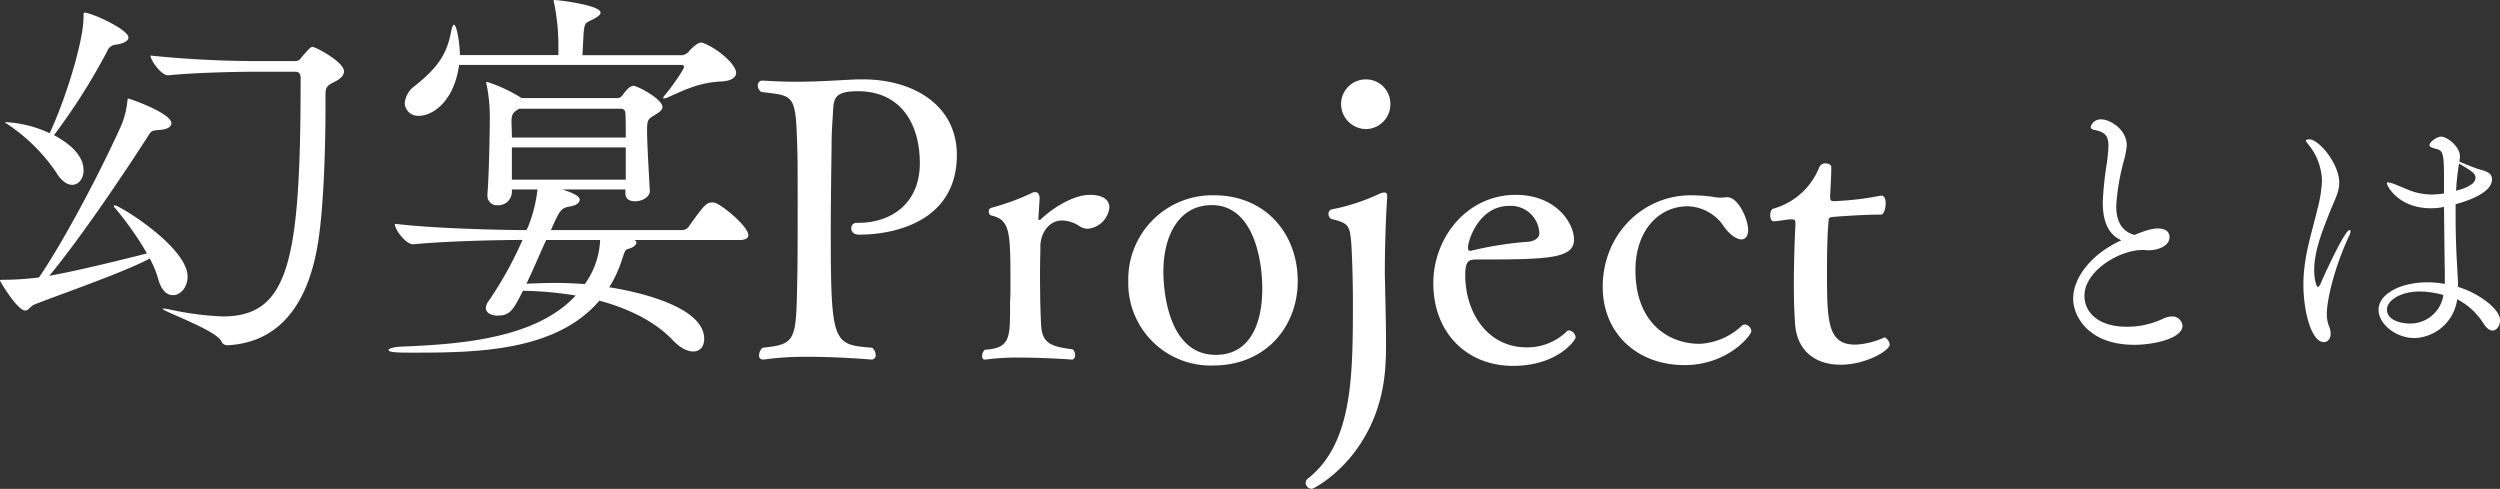 <svg id="グループ_13" data-name="グループ 13" xmlns="http://www.w3.org/2000/svg" xmlns:xlink="http://www.w3.org/1999/xlink" width="480.727" height="93.999" viewBox="0 0 480.727 93.999">
  <rect x="0" y="0" width="480.727" height="93.999" fill="#333333" stroke="none"/>
  <defs>
    <clipPath id="clip-path">
      <rect id="長方形_34" data-name="長方形 34" width="480.727" height="93.999" fill="#fff"/>
    </clipPath>
  </defs>
  <g id="グループ_12" data-name="グループ 12" clip-path="url(#clip-path)">
    <path id="パス_35" data-name="パス 35" d="M36.069,52.042c0,2.044-1.365,3.561-2.8,3.561-1.137,0-2.2-.836-2.8-2.956a19.429,19.429,0,0,0-1.668-4.094c-4.926,2.653-17.656,7.05-22.049,8.793-.987.378-1.214,1.212-1.9,1.212C3.334,58.558,0,52.95,0,52.8s.151-.151.681-.151A57.043,57.043,0,0,0,7.5,52.193c4.7-6.9,11.442-19.551,15.761-29.1a16.16,16.16,0,0,0,1.212-4.622c.076-.532.076-.683.153-.683.3,0,8.335,2.8,8.335,4.773,0,.683-.834,1.214-2.5,1.29-1.212.074-1.441.225-1.972,1.136C22.883,33.7,15,45.221,9.472,51.887c5.457-.983,14.7-3.258,18.791-4.317A63.045,63.045,0,0,0,22.2,38.93c-.227-.227-.3-.378-.3-.529,0-.076.076-.076.153-.076.908,0,14.018,8.031,14.018,13.717M24.7,6.044c0,.607-.758,1.137-2.273,1.365A2.063,2.063,0,0,0,20.536,8.85,120.476,120.476,0,0,1,10.381,24.838c3.258,1.742,5.684,4.016,5.684,6.743,0,1.592-.91,2.806-2.2,2.806-.908,0-2.044-.683-3.029-2.351a34.335,34.335,0,0,0-9.4-9.319,1.944,1.944,0,0,1-.454-.3c0-.076.076-.076.227-.076a22.429,22.429,0,0,1,8.335,2.122c2.88-6.062,6.518-17.5,6.518-22.353,0-.834.074-.834.151-.834,1.441,0,8.487,3.258,8.487,4.773m41.45,6.518c0,.681-.531,1.365-1.742,1.97-1.819.91-1.819,1.137-1.819,3.182v1.97c0,8.793-.454,20.234-1.515,26.3C58.8,59.39,52.134,64.77,43.873,65.226a1.272,1.272,0,0,1-1.288-.683c-.758-2.12-11.291-5.834-11.291-6.291,0-.074.076-.074.153-.074.227,0,.531.074,1.061.151a57.508,57.508,0,0,0,10.3,1.365c12.806,0,15-10.684,15-45.843,0-1.061-.531-1.214-1.136-1.214H49.33c-3.714,0-11.518.153-16.975.681h-.076c-1.286,0-3.334-2.878-3.334-3.788a203.642,203.642,0,0,0,21.066,1.063H56.6a1.313,1.313,0,0,0,1.288-.609c1.592-1.893,1.9-2.12,2.2-2.12.605,0,6.062,2.88,6.062,4.7" transform="translate(0 1.155)" fill="#fff"/>
    <path id="パス_36" data-name="パス 36" d="M108.33,45.238c0,.456-.378.91-1.666.91H86.432c.227.151.38.3.38.529,0,.382-.532.834-1.214,1.061-.378.153-.6.153-.758.3-.3.227-.38.683-.985,2.426a23.1,23.1,0,0,1-2.273,4.773c1.9.3,18.261,2.878,18.261,9.926,0,1.441-.758,2.424-2.12,2.424-1.061,0-2.426-.605-3.941-2.2-3.183-3.334-7.957-5.911-14.095-7.577-8.26,9.7-23.338,10-35.462,10-3.031,0-5.077,0-5.077-.529,0-.227.908-.531,2.046-.607,10.837-.454,26.067-1.288,33.947-9.85a70.3,70.3,0,0,0-10.153-.91c-1.9,3.788-2.5,4.775-4.926,4.775-1.137,0-2.2-.531-2.2-1.441a2.406,2.406,0,0,1,.531-1.365,71.181,71.181,0,0,0,6.516-11.743c-4.85,0-14.776.227-20.99.834h-.074c-1.365,0-3.487-2.8-3.487-3.867v-.074c7.426.91,20.385,1.212,25.309,1.212l.3-.607a27.184,27.184,0,0,0,1.819-7.2H62.865v.529a2.616,2.616,0,0,1-2.727,2.5,1.809,1.809,0,0,1-1.972-1.9v-.3c.3-3.485.456-12.35.456-14.927a30.548,30.548,0,0,0-.607-5.987,1.326,1.326,0,0,1-.076-.454c0-.153.076-.153.153-.153a29.172,29.172,0,0,1,6.516,3.033.074.074,0,0,1,.076.074H83.021a1.24,1.24,0,0,0,1.061-.454c.683-.985,1.439-1.893,2.2-1.893.683,0,5.533,2.5,5.533,4.09,0,.683-.91,1.137-1.592,1.592-1.137.683-1.365.834-1.365,2.88,0,2.5.38,8.941.531,11.518v.076c0,1.288-1.515,2.044-2.878,2.044-.987,0-1.821-.454-1.821-1.439v-.832H72.565c2.88.91,3.334,1.515,3.334,1.97,0,.531-.531,1.061-1.819,1.288-1.743.3-1.97.605-3.712,4.546H95.6a1.566,1.566,0,0,0,1.288-.683c2.954-4.166,3.409-4.621,4.472-4.621a1.46,1.46,0,0,1,.6.076c1.515.531,6.365,4.544,6.365,6.212m-2.347-31.22c0,.836-.836,1.592-2.956,1.668-4.4.227-7.352,1.819-10.306,3.107a3.531,3.531,0,0,1-.6.151c-.153,0-.153,0-.153-.076a.958.958,0,0,1,.3-.529c1.137-1.288,3.712-5,3.712-5.457a.425.425,0,0,0-.454-.38H52.712c-.987,7.2-5.229,9.776-7.653,9.776a2.547,2.547,0,0,1-2.8-2.424,4.524,4.524,0,0,1,1.97-3.334c4.7-3.79,6.214-6.289,7.048-10.911.151-.532.3-.836.452-.836.532,0,1.137,3.714,1.137,5.836H71.807V8.791A40.629,40.629,0,0,0,70.973.532,1.157,1.157,0,0,1,70.9.076C70.9,0,70.9,0,70.973,0c.834,0,8.941.985,8.941,2.426,0,.378-.531.832-1.439,1.288-1.59.758-1.59.681-1.819,2.575l-.227,4.321H95.675A2.4,2.4,0,0,0,96.812,10c.227-.305,1.592-1.821,2.5-1.821.074,0,.227.076.3.076,2.8,1.061,6.367,4.092,6.367,5.758m-21.3,7.655a.8.8,0,0,0-.756-.76H64.23L64,21.064c-.91.609-1.212.836-1.212,2.426,0,.454.074,1.592.074,2.956h21.9c0-2.122,0-3.865-.078-4.773m.078,6.667h-21.9v6.214h21.9ZM69.457,46.148c-1.212,2.653-2.426,5.531-3.788,8.409,1.819-.074,3.561-.151,5.3-.151q3.069,0,5.913.227a15.635,15.635,0,0,0,2.952-8.485Z" transform="translate(35.567)" fill="#fff"/>
    <path id="パス_37" data-name="パス 37" d="M95.832,37.857c-1.061,0-1.515-.607-1.515-1.214a1.01,1.01,0,0,1,.91-1.059H95.6c6.819,0,11.9-4.092,11.9-11.444,0-7.878-3.863-13.866-11.9-13.866-4.243,0-4.622,1.212-4.773,3.485-.076,1.97-.3,3.561-.3,7.5-.074,5.227-.151,10.909-.151,16.14,0,21.519.454,21.6,7.957,22.2a1.963,1.963,0,0,1,.681,1.363.818.818,0,0,1-.834.91s-6.062-.531-12.123-.531a57.413,57.413,0,0,0-8.562.531h-.155a.737.737,0,0,1-.756-.836,1.983,1.983,0,0,1,.681-1.437c6.518-.683,6.439-1.365,6.668-13.112.076-2.953.076-9.394.076-15.228,0-4.245,0-8.109-.076-10-.3-10.459-.456-10.079-6.9-10.837a1.457,1.457,0,0,1-.681-1.212.881.881,0,0,1,.832-.985h.076c2.426.151,4.546.227,6.439.227,3.867,0,7.125-.227,11.6-.456h1.286c9.623,0,18.036,4.926,18.036,14.549,0,12.428-11.442,15.308-18.793,15.308" transform="translate(69.375 7.268)" fill="#fff"/>
    <path id="パス_38" data-name="パス 38" d="M123.424,22.309a4.6,4.6,0,0,1-4.168,4.094,2.934,2.934,0,0,1-1.517-.456,6.251,6.251,0,0,0-3.409-1.136c-2.575,0-4.016,2.424-4.166,4.621,0,1.137-.076,3.334-.076,5.533,0,7.273.227,10.153.227,10.153.227,3.258,1.819,3.941,6.063,4.472a1.5,1.5,0,0,1,.454,1.061c0,.529-.227.908-.607.908,0,0-5-.38-9.928-.38a43.909,43.909,0,0,0-6.667.38h-.153c-.378,0-.529-.3-.529-.681a1.743,1.743,0,0,1,.529-1.214c4.85-.3,4.85-2.2,4.85-8.411v-.834c.076-1.059.076-2.424.076-3.863,0-9.926-.151-11.9-3.788-12.732a.754.754,0,0,1-.378-.758.661.661,0,0,1,.454-.681,46.161,46.161,0,0,0,8.184-3.031h.3c.531,0,.836.454.836,1.288l-.227,3.561v.151c0,.3.074.38.227.38.074,0,.151-.076.227-.153,2.727-2.575,6.592-4.7,9.4-4.7s3.788,1.137,3.788,2.426" transform="translate(89.899 17.585)" fill="#fff"/>
    <path id="パス_39" data-name="パス 39" d="M129.97,52.408a15.833,15.833,0,0,1-16.291-16.217,16.163,16.163,0,0,1,16.442-16.518c10,0,16.141,7.424,16.141,16.518,0,8.638-6.062,16.217-16.291,16.217m-.227-30.842c-6.365,0-9.321,5.913-9.321,12.806,0,2.578.532,15.99,10.079,15.99,6.439,0,8.941-5.76,8.941-12.73,0-6.214-1.97-16.066-9.7-16.066" transform="translate(103.281 17.874)" fill="#fff"/>
    <path id="パス_40" data-name="パス 40" d="M146.775,44.827c0,1.441.076,2.88.076,4.245.074,2.651.151,6.441.151,9.546,0,1.363,0,2.651-.076,3.638-.679,17.807-13.789,24.475-14.167,24.475a1.23,1.23,0,0,1-1.214-1.137,1.173,1.173,0,0,1,.531-.908c8.411-6.743,8.562-19.246,8.562-33.644,0-4.7-.151-8.867-.3-11.367-.3-3.559-.454-4.016-3.863-4.85a1.049,1.049,0,0,1-.531-.908.888.888,0,0,1,.531-.908,38.791,38.791,0,0,0,9.472-3.107,2.661,2.661,0,0,1,.756-.153c.3,0,.532.153.532.681v.153c-.229,3.409-.456,9.018-.456,14.245m-3.636-27.279a4.819,4.819,0,0,1-4.775-4.85A4.738,4.738,0,0,1,143.139,8a4.671,4.671,0,0,1,4.7,4.7,4.753,4.753,0,0,1-4.7,4.85" transform="translate(119.513 7.268)" fill="#fff"/>
    <path id="パス_41" data-name="パス 41" d="M159.714,52.519c-8.638,0-15.3-6.138-15.3-15.913,0-8.712,6.439-16.973,15.837-16.973,7.73,0,11.215,5.38,11.215,8.638,0,3.712-5.456,3.788-18.793,3.788-1.592,0-2.12.456-2.12,3.031,0,7.048,4.166,13.867,11.82,13.867a10.8,10.8,0,0,0,7.653-3.031.693.693,0,0,1,.531-.227,1.462,1.462,0,0,1,1.214,1.365c0,.454-3.411,5.455-12.051,5.455m-.681-30.764c-5.987,0-7.957,6.819-7.957,7.957,0,.378.076.681.38.681h.151a66.836,66.836,0,0,1,11.064-1.744c.758-.074,2.122-.452,2.122-1.666a5.482,5.482,0,0,0-5.76-5.227" transform="translate(131.201 17.837)" fill="#fff"/>
    <path id="パス_42" data-name="パス 42" d="M177.166,52.332c-8.789,0-15.686-5.836-15.686-15.079,0-9.774,7.352-17.429,16.747-17.58a32.437,32.437,0,0,1,4.47.3,5.769,5.769,0,0,0,1.439.151,4.978,4.978,0,0,0,1.063-.076h.227c2.12,0,4.016,4.245,4.016,6.291,0,1.365-.683,1.819-1.288,1.819-1.061,0-2.576-1.214-3.485-2.653a8.659,8.659,0,0,0-6.821-3.714c-5.682,0-10.077,4.775-10.077,12.278,0,10.455,6.667,14.167,12.276,14.167h.151a12.729,12.729,0,0,0,7.957-3.409.926.926,0,0,1,.681-.3,1.38,1.38,0,0,1,1.214,1.288c0,.758-4.472,6.518-12.883,6.518" transform="translate(146.71 17.874)" fill="#fff"/>
    <path id="パス_43" data-name="パス 43" d="M191.843,55.177c-4.926,0-8.411-2.8-8.714-7.957-.153-2.2-.229-4.773-.229-7.5,0-4.166.155-8.562.305-11.516,0-1.061-.229-.908-.76-.985-.832,0-2.575.378-3.409.378h-.076c-.378,0-.605-.607-.605-1.212,0-.531.227-1.137.605-1.214a13.376,13.376,0,0,0,8.789-7.88,1.294,1.294,0,0,1,1.29-.832c.531,0,1.061.3,1.061.681v.074c0,1.744-.227,5.458-.227,5.458v.3c0,.531.151.758.681.758a56.112,56.112,0,0,0,9.018-1.059h.151c.605,0,.832.681.832,1.439,0,1.059-.378,2.2-.832,2.2-4.092,0-9.321.454-9.321.454-.832.076-.832.38-.832.91-.229,2.273-.3,6.063-.3,9.7,0,9.623.151,13.944,5.456,13.944a14.887,14.887,0,0,0,5.531-1.365h.074c.382,0,.987.832.987,1.365,0,1.136-4.548,3.863-9.472,3.863" transform="translate(162.042 14.952)" fill="#fff"/>
    <path id="パス_44" data-name="パス 44" d="M220.633,55.373c-8.907,0-11.755-5.592-11.755-8.856,0-4.3,3.83-8.8,9.268-11.236-2.8-1.242-3.573-4.143-3.573-7.3a61.943,61.943,0,0,1,.777-7.508,30.108,30.108,0,0,0,.311-3.315c0-1.968-.62-2.693-2.693-3.107-.466-.1-.725-.309-.725-.571a1.993,1.993,0,0,1,2.124-1.449c1.4,0,4.815,1.76,4.815,5.023a16.171,16.171,0,0,1-.622,3.159,42.91,42.91,0,0,0-1.4,8.441c0,2.64.828,4.867,3.521,5.592,2.588-1.088,3.676-1.242,4.5-1.242,2.073,0,2.227,1.242,2.227,1.605,0,1.968-2.588,2.59-4.09,2.59-.208,0-.466-.053-.674-.053h-.517c-4.3,0-11.083,3.989-11.083,8.8,0,3.21,2.693,5.955,8.13,5.955a15.991,15.991,0,0,0,6.991-1.552,4.054,4.054,0,0,1,1.605-.416A1.949,1.949,0,0,1,229.9,51.7c0,2.485-5.592,3.676-9.268,3.676" transform="translate(189.773 10.93)" fill="#fff"/>
    <path id="パス_45" data-name="パス 45" d="M236.582,47.789A6.162,6.162,0,0,0,237,50.223a3.833,3.833,0,0,1,.311,1.4c0,1.034-.571,1.657-1.3,1.657-2.382,0-3.935-5.853-3.935-11.083,0-5.489,1.708-10.148,2.693-14.5a24.86,24.86,0,0,0,.88-5.386,11.489,11.489,0,0,0-2.536-6.939c-.26-.361-.571-.672-.571-.826,0-.261.622-.261.674-.261,1.813,0,5.749,4.663,5.749,8.338,0,1.916-.985,3.47-2.021,6.163C235.6,32.2,234.149,35.93,234.149,39.4c0,1.605.361,3.262.723,3.262.157,0,.365-.258.622-.88.622-1.5,4.558-10.045,5.437-10.045.1,0,.206.05.206.258a2.38,2.38,0,0,1-.311.933c-3.054,6.628-4.245,12.583-4.245,14.862m33.3,1.294c0,1.036-.62,1.968-1.451,1.968-.517,0-1.137-.414-1.76-1.4a12.873,12.873,0,0,0-5.023-4.611,8.59,8.59,0,0,1-8.182,7.459c-3.624,0-6.939-2.693-6.939-5.437,0-3.056,4.246-5.283,9.373-5.283a18.859,18.859,0,0,1,3.367.311V39.5c-.053-2.279-.1-7.249-.156-12.22a11.548,11.548,0,0,1-2.536.258c-6.163,0-8.441-4.245-8.441-4.815,0-.1.053-.155.208-.155a4.368,4.368,0,0,1,1.191.311c.983.363,2.744,1.191,3.781,1.5a12.617,12.617,0,0,0,3.573.519,18.331,18.331,0,0,0,2.225-.208V21.639c0-5.126-.309-5.18-1.6-5.542-.779-.206-1.191-.361-1.191-.725,0-.517,1.346-1.605,2.225-1.605,1.191,0,3.624,1.916,3.624,3.781a7.828,7.828,0,0,1-.1,1.036c.931.363,2.9,1.191,3.573,1.4,1.968.517,2.693.88,2.693,2.017,0,2.746-5.334,4.3-6.991,4.766v2.277c0,3.989.155,7.562.311,9.892.052,1.191.155,2.485.155,3.727,3.832,1.141,8.079,4.195,8.079,6.422m-15.432-5.54c-3.779,0-6.317,1.762-6.317,3.47,0,2.071,2.693,2.691,4.453,2.691A6.44,6.44,0,0,0,259,44.217a17.99,17.99,0,0,0-4.558-.674m7.562-24.6a44,44,0,0,0-.569,5.229c3.727-.985,3.727-2.122,3.727-2.536,0-.83-.88-1.347-3.159-2.693" transform="translate(210.849 12.507)" fill="#fff"/>
  </g>
</svg>
